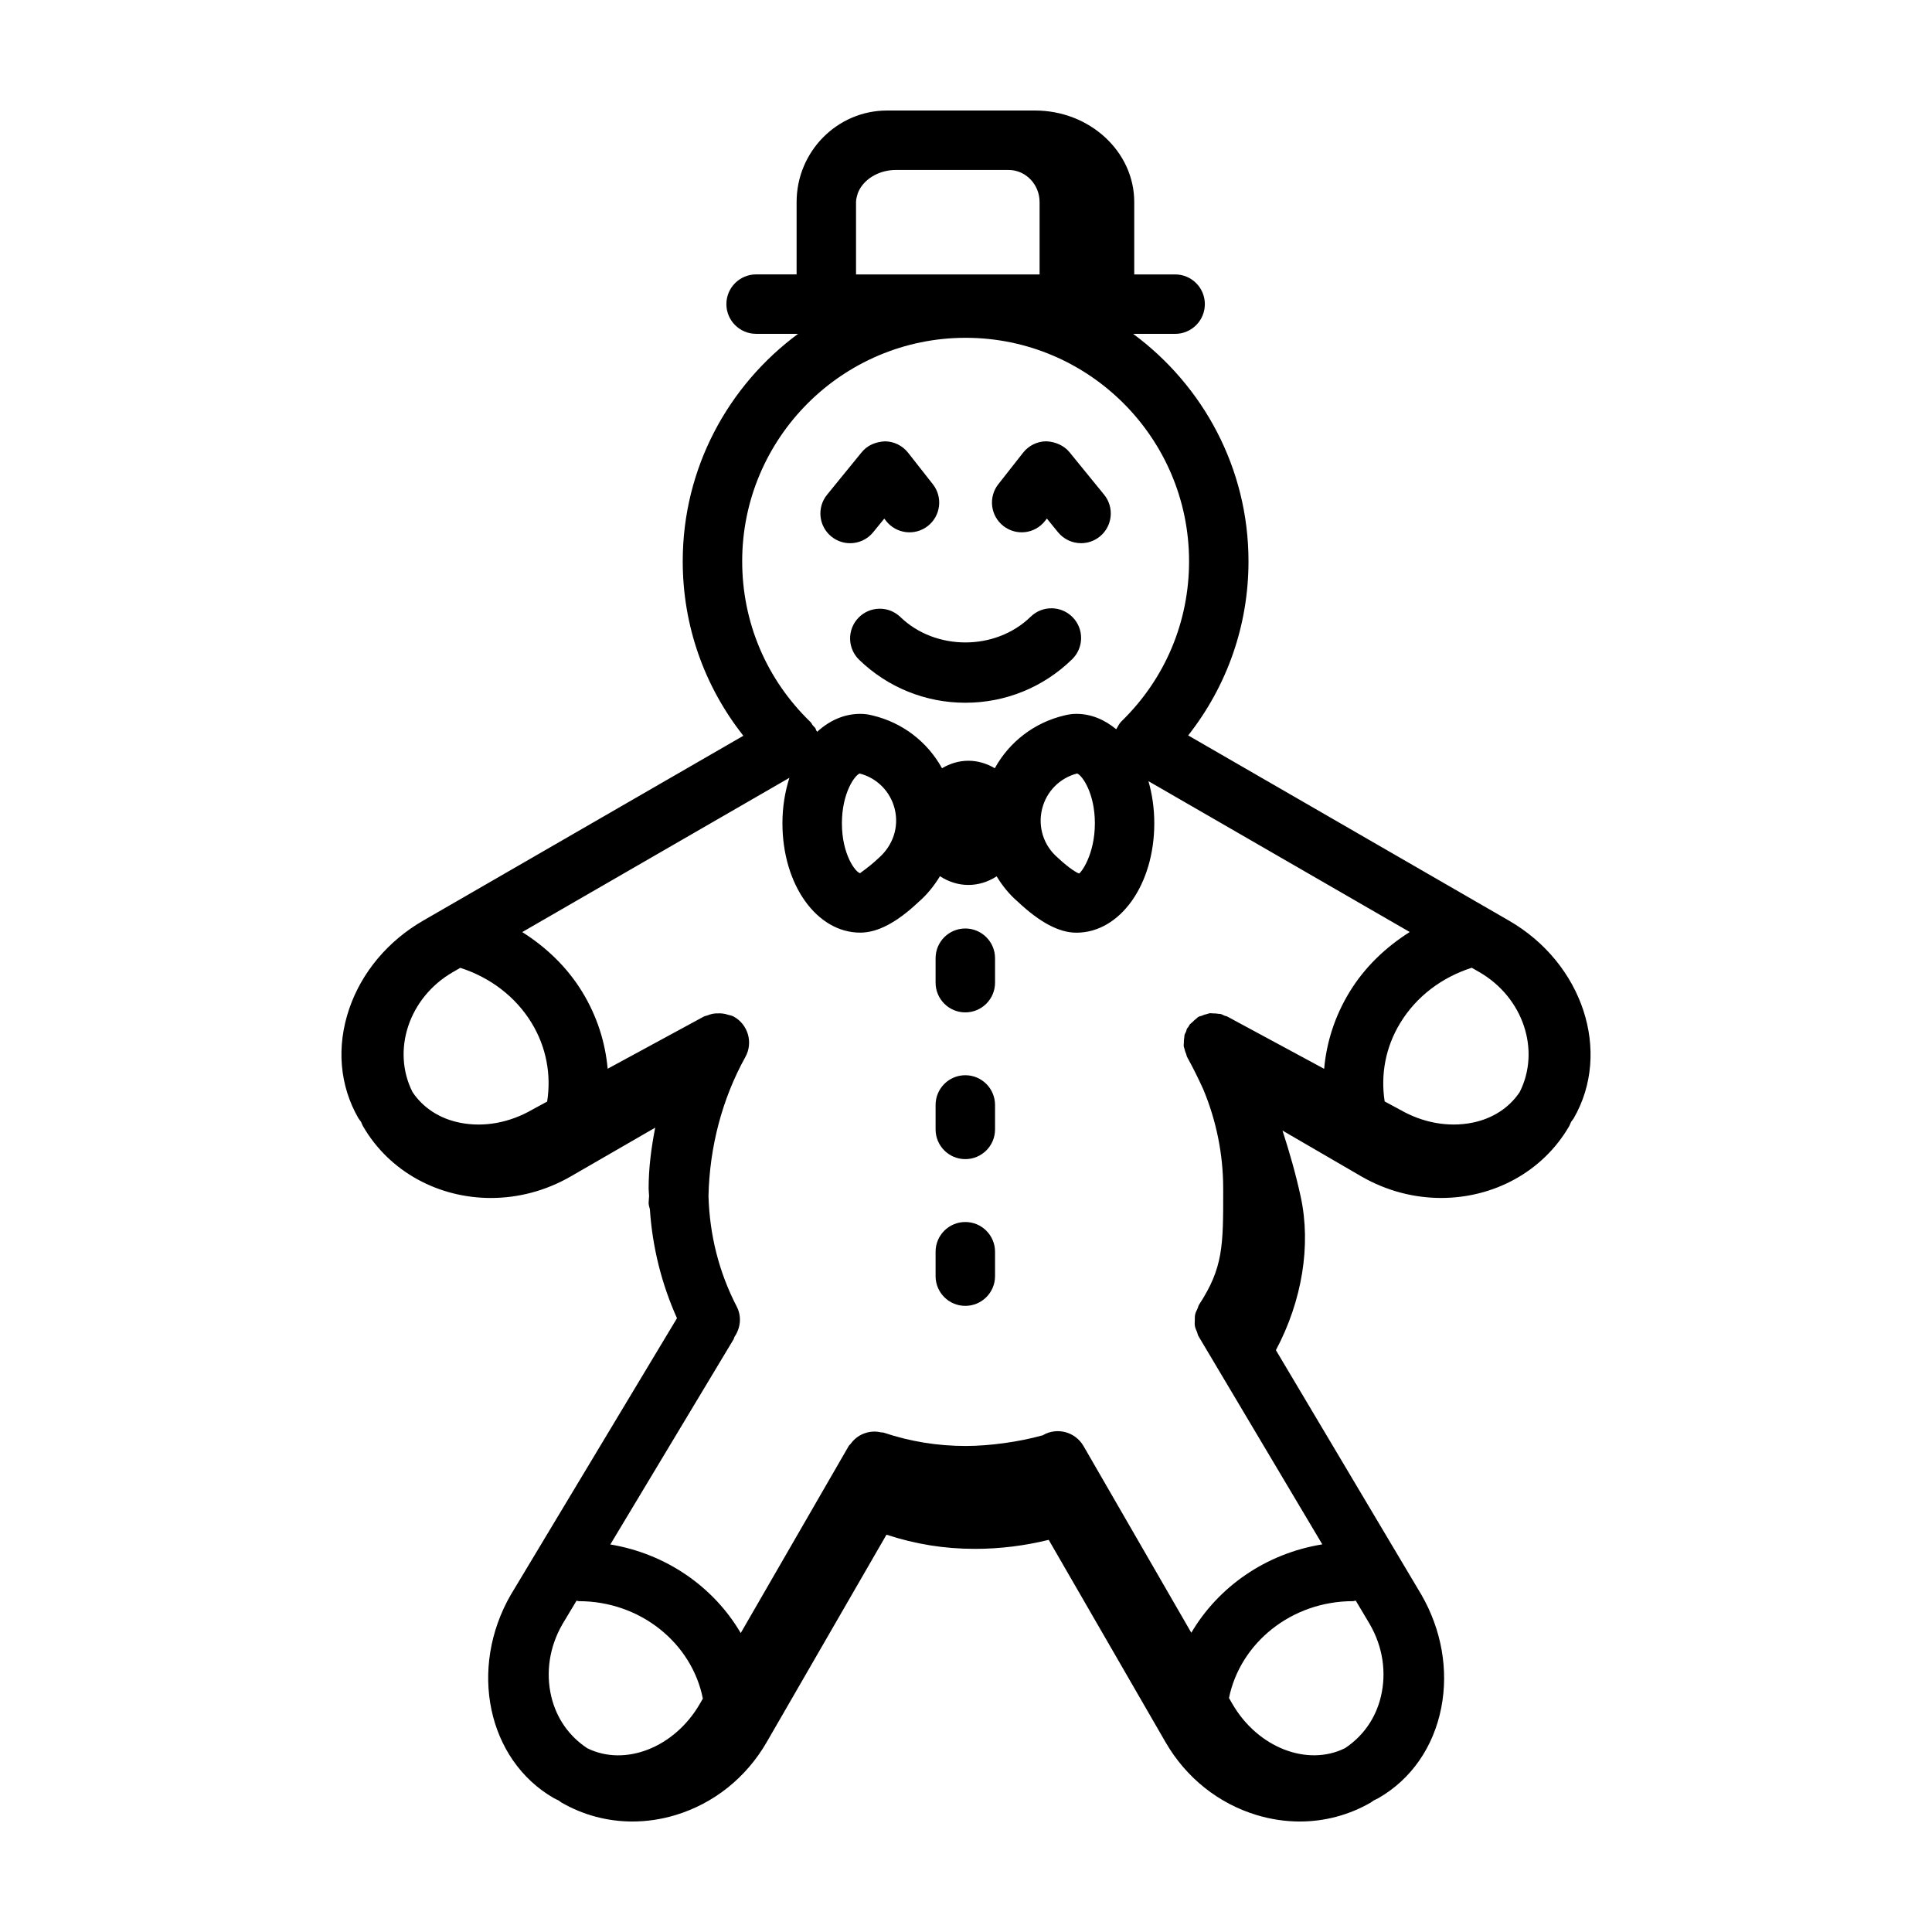 <?xml version="1.0" encoding="UTF-8"?>
<!-- Uploaded to: ICON Repo, www.iconrepo.com, Generator: ICON Repo Mixer Tools -->
<svg fill="#000000" width="800px" height="800px" version="1.1" viewBox="144 144 512 512" xmlns="http://www.w3.org/2000/svg">
 <path d="m409.89 283.38c-3.414-2.684-4.016-7.637-1.324-11.059l6.574-8.363c1.477-1.879 3.727-2.988 6.121-3.008 2.336 0.105 4.66 1.047 6.176 2.898l9.164 11.25c2.746 3.371 2.238 8.332-1.129 11.082-1.461 1.188-3.223 1.77-4.969 1.77-2.293 0-4.555-0.992-6.117-2.898l-2.953-3.629-0.492 0.629c-2.664 3.422-7.609 4.031-11.051 1.328zm-40.605 4.578c2.281 0 4.555-0.988 6.106-2.898l2.953-3.621 0.488 0.625c2.684 3.414 7.637 4.012 11.059 1.328 3.414-2.684 4.016-7.637 1.328-11.059l-6.57-8.363c-1.48-1.879-3.727-2.988-6.121-3.012-2.516 0.141-4.664 1.047-6.176 2.898l-9.168 11.25c-2.75 3.371-2.246 8.332 1.129 11.078 1.461 1.188 3.223 1.773 4.973 1.773zm2.211 19.762c-3.023 3.129-2.934 8.113 0.191 11.133 7.598 7.34 17.594 11.383 28.148 11.383 10.641 0 20.691-4.098 28.293-11.527 3.113-3.039 3.176-8.027 0.137-11.133-3.043-3.113-8.031-3.164-11.133-0.133-9.266 9.043-25.18 9.09-34.508 0.086-3.129-3.023-8.102-2.938-11.129 0.191zm189.55 132.65c-0.195 0.336-0.48 0.605-0.684 0.934-0.191 0.359-0.281 0.734-0.484 1.09-7.098 12.281-20.219 19.078-33.945 19.078-7.144 0-14.449-1.84-21.156-5.707-0.004-0.004-0.012-0.012-0.012-0.012-0.004 0-0.004 0-0.012-0.004l-20.879-12.137c1.844 5.691 3.523 11.516 4.828 17.539 2.793 12.902 0.367 27.617-6.574 40.656l38.477 64.684c0.004 0.012 0.004 0.023 0.016 0.039 0.012 0.02 0.031 0.023 0.039 0.047 5.375 9.309 7.25 19.965 5.289 29.992-2.047 10.43-7.949 18.934-16.641 23.945-0.422 0.242-0.867 0.406-1.289 0.637-0.262 0.156-0.469 0.379-0.73 0.527-5.805 3.344-12.238 5.039-18.824 5.039-3.773 0-7.598-0.555-11.375-1.691-10.172-3.055-18.773-9.914-24.207-19.324l-30.965-53.625c-6.379 1.566-12.918 2.387-19.531 2.387-8.305 0-15.859-1.27-23.461-3.758l-31.754 55c-5.438 9.41-14.035 16.273-24.215 19.324-3.769 1.137-7.59 1.688-11.367 1.688-6.586 0-13.027-1.699-18.824-5.043-0.266-0.156-0.48-0.379-0.746-0.539-0.418-0.215-0.855-0.383-1.27-0.625-17.578-10.152-22.668-34.344-11.355-53.938 0.016-0.023 0.039-0.035 0.055-0.059 0.012-0.016 0.012-0.035 0.02-0.055l43.938-73.121c-4.086-9.094-6.523-18.887-7.184-28.879-0.121-0.543-0.332-1.059-0.332-1.641 0-0.637 0.105-1.258 0.121-1.895-0.016-0.66-0.121-1.316-0.121-1.977 0-5.441 0.707-10.812 1.742-16.105l-22.375 12.922c-0.012 0.004-0.016 0.004-0.023 0.012-6.699 3.859-14 5.703-21.137 5.703-13.73 0-26.848-6.797-33.941-19.09-0.207-0.359-0.297-0.742-0.488-1.102-0.203-0.328-0.484-0.586-0.676-0.922-5.012-8.68-5.879-19.004-2.438-29.055 3.309-9.664 10.262-17.949 19.578-23.328l84.863-48.996c-10.375-13.145-16.066-29.199-16.066-46.246 0-24.711 12.07-46.602 30.57-60.27h-11.125c-4.348 0-7.875-3.527-7.875-7.875s3.527-7.875 7.875-7.875h10.73l0.004-19.172c0-13.375 10.754-24.258 23.977-24.258h39.191c14.504 0 26.309 10.883 26.309 24.258v19.18h10.836c4.352 0 7.875 3.527 7.875 7.875s-3.523 7.875-7.875 7.875h-11.129c18.5 13.664 30.57 35.555 30.57 60.27 0 16.988-5.664 33.02-15.984 46.148l85.027 49.09c19.594 11.312 27.277 34.809 17.141 52.383zm-190.19-223.64h48.645v-19.18c0-4.691-3.691-8.508-8.223-8.508h-29.867c-4.75 0-8.848 2.699-10.117 6.258-0.203 0.734-0.438 1.457-0.438 2.254zm132.43 351.45c-0.25 0.023-0.469 0.145-0.727 0.145-16.305 0-29.891 11.074-32.867 25.668l0.867 1.5c6.734 11.672 19.891 16.73 29.852 11.805 4.762-3.125 8.172-7.898 9.547-13.723 1.523-6.422 0.48-13.211-2.949-19.133 0-0.004 0-0.012-0.004-0.016zm-203.65 39.121c9.957 4.941 23.109-0.121 29.852-11.805l0.777-1.344c-2.906-14.672-16.516-25.824-32.879-25.824-0.211 0-0.395-0.105-0.598-0.121l-3.742 6.227c0 0.004 0 0.012-0.004 0.016-3.414 5.918-4.469 12.711-2.949 19.133 1.371 5.816 4.785 10.594 9.543 13.719zm194.79-54.023-32.828-55.199c-0.195-0.332-0.227-0.707-0.367-1.055-0.227-0.543-0.48-1.066-0.578-1.648-0.086-0.492-0.031-0.973-0.02-1.473 0.012-0.516-0.023-1.012 0.086-1.523 0.121-0.562 0.395-1.066 0.641-1.598 0.16-0.344 0.203-0.719 0.418-1.047 6.387-9.77 6.383-15.672 6.383-29.938l-0.004-0.848c0-9.059-1.82-17.992-5.281-26.277-1.352-2.957-2.769-5.824-4.273-8.539-0.141-0.258-0.145-0.543-0.258-0.805-0.191-0.457-0.359-0.898-0.457-1.387-0.051-0.23-0.168-0.449-0.191-0.68-0.035-0.309 0.035-0.598 0.035-0.906-0.004-0.465 0.02-0.902 0.102-1.367 0.039-0.242 0.02-0.492 0.086-0.73 0.086-0.324 0.289-0.594 0.414-0.902 0.105-0.25 0.102-0.523 0.238-0.777 0.086-0.16 0.242-0.258 0.344-0.406 0.125-0.203 0.195-0.43 0.344-0.621 0.203-0.266 0.508-0.449 0.746-0.684 0.344-0.348 0.676-0.68 1.074-0.953 0.16-0.109 0.25-0.281 0.422-0.379 0.035-0.02 0.074-0.02 0.109-0.039 0.031-0.016 0.047-0.047 0.07-0.059 0.25-0.141 0.527-0.141 0.789-0.25 0.473-0.203 0.934-0.367 1.438-0.473 0.211-0.047 0.414-0.156 0.625-0.188 0.324-0.039 0.629 0.031 0.945 0.031 0.473-0.004 0.922 0.031 1.395 0.109 0.223 0.039 0.449 0.012 0.66 0.066 0.344 0.09 0.629 0.293 0.953 0.43 0.246 0.102 0.508 0.102 0.75 0.23l25.676 13.859c0.625-7.059 2.84-13.977 6.699-20.312 4.004-6.586 9.559-11.887 15.984-15.945l-69.25-39.977c0.992 3.426 1.551 7.188 1.551 11.168 0 16.254-9.07 28.988-20.633 28.988-4.57 0-9.652-2.684-15.547-8.219-2.246-1.941-4.098-4.227-5.594-6.715-2.281 1.473-4.828 2.281-7.496 2.281h-0.004c-2.68 0-5.234-0.828-7.527-2.312-1.547 2.559-3.461 4.934-5.812 6.957-5.644 5.309-10.727 7.996-15.301 7.996-11.566 0-20.633-12.734-20.633-28.988 0-4.332 0.68-8.383 1.848-12.043l-70.801 40.879c6.41 4.062 11.945 9.352 15.941 15.922 3.856 6.332 6.066 13.246 6.695 20.297l25.508-13.84c0.289-0.156 0.605-0.156 0.898-0.277 0.5-0.195 0.984-0.367 1.512-0.465 0.504-0.09 0.988-0.102 1.496-0.09 0.098 0 0.188-0.02 0.277-0.016 0.539 0.004 1.047 0.082 1.586 0.195 0.16 0.047 0.312 0.098 0.473 0.152 0.562 0.16 1.137 0.23 1.676 0.527 3.805 2.117 5.18 6.906 3.066 10.707-6.172 11.141-9.473 23.832-9.77 36.82 0.293 10.305 2.75 20.168 7.481 29.305 1.391 2.676 0.996 5.734-0.605 8.055-0.098 0.195-0.102 0.418-0.215 0.613l-32.676 54.387c14.836 2.453 27.418 11.281 34.562 23.473l28.617-49.566c0.137-0.238 0.367-0.379 0.523-0.594 0.312-0.434 0.641-0.812 1.023-1.164 0.383-0.352 0.77-0.656 1.211-0.926 0.406-0.246 0.816-0.441 1.258-0.613 0.508-0.195 1.004-0.336 1.543-0.43 0.453-0.074 0.898-0.102 1.359-0.098 0.555 0.004 1.082 0.07 1.637 0.203 0.258 0.055 0.508 0.012 0.762 0.098 6.957 2.332 14.242 3.516 21.66 3.516 6.312 0 14.258-1.094 20.242-2.785 0.055-0.016 0.109 0 0.168-0.012 0.031-0.02 0.051-0.055 0.082-0.07 3.754-2.176 8.574-0.891 10.758 2.883l28.566 49.48c7.184-12.215 19.824-21.023 34.715-23.422zm-228.44-152.79-1.977 1.137c-11.695 6.75-16.258 20.766-10.688 31.789 2.781 4.156 7.176 7.062 12.645 8.133 6.297 1.246 13.074 0 19.09-3.477 0.031-0.02 0.07-0.016 0.102-0.035 0.031-0.016 0.047-0.051 0.082-0.066l3.762-2.039c1.113-7.117-0.203-14.395-4.109-20.824-4.266-6.988-10.965-12.055-18.906-14.617zm106.01-25.066c-0.215-0.07 1.703-1.078 4.766-3.953 3.941-3.41 5.512-8.332 4.348-13.074-1.145-4.637-4.691-8.219-9.297-9.406-1.391 0.555-4.699 5.301-4.699 13.195-0.004 8.254 3.625 13.07 4.883 13.238zm48.168-17.035c-1.168 4.746 0.398 9.668 4.09 12.855 3.305 3.094 5.231 4.102 5.707 4.246 0.559-0.238 4.191-5.039 4.191-13.312 0-7.898-3.305-12.641-4.699-13.195-4.613 1.195-8.156 4.769-9.289 9.406zm9.113-9.445h0.012c-0.012-0.004-0.016-0.004-0.016-0.004-0.02 0.004-0.012 0.004 0.004 0.004zm104.75 51.527c-7.969 2.551-14.691 7.633-18.957 14.645-3.906 6.414-5.223 13.68-4.121 20.781l3.84 2.07c0.031 0.016 0.051 0.051 0.082 0.066 0.039 0.02 0.082 0.02 0.121 0.039 6.016 3.477 12.773 4.707 19.09 3.477 5.473-1.074 9.871-3.977 12.652-8.133 5.566-11.023 0.996-25.039-10.688-31.789zm-193.34-107.72c0 16.188 6.422 31.312 18.082 42.578 0.277 0.266 0.398 0.613 0.625 0.906 0.227 0.293 0.535 0.488 0.727 0.82 0.082 0.141 0.082 0.301 0.152 0.449 0.074 0.156 0.215 0.281 0.281 0.438 3.254-3.004 7.168-4.758 11.438-4.758 1.047 0 2.125 0.137 3.203 0.414 8.004 1.895 14.602 7.027 18.445 14 2.152-1.27 4.516-1.988 6.992-1.988h0.004c2.481 0 4.84 0.719 6.996 1.988 3.836-6.969 10.438-12.105 18.449-14 1.078-0.273 2.152-0.414 3.188-0.414 3.891 0 7.453 1.535 10.523 4.066 0.035-0.07 0.098-0.125 0.133-0.191 0-0.004 0-0.004 0.004-0.012 0.004-0.004 0.012-0.012 0.016-0.016 0.367-0.676 0.73-1.355 1.305-1.914 11.523-11.246 17.863-26.289 17.863-42.371 0-32.652-26.562-59.219-59.211-59.219-32.648 0.004-59.215 26.566-59.215 59.223zm59.129 97.312c-4.348 0-7.875 3.527-7.875 7.875v6.484c0 4.352 3.527 7.875 7.875 7.875s7.879-3.523 7.879-7.875v-6.484c-0.008-4.352-3.531-7.875-7.879-7.875zm0 38.887c-4.348 0-7.875 3.523-7.875 7.875v6.484c0 4.352 3.527 7.875 7.875 7.875s7.879-3.523 7.879-7.875v-6.484c-0.008-4.352-3.531-7.875-7.879-7.875zm0 38.898c-4.348 0-7.875 3.523-7.875 7.875v6.473c0 4.352 3.527 7.875 7.875 7.875s7.879-3.523 7.879-7.875v-6.473c-0.008-4.352-3.531-7.875-7.879-7.875z"/>
</svg>